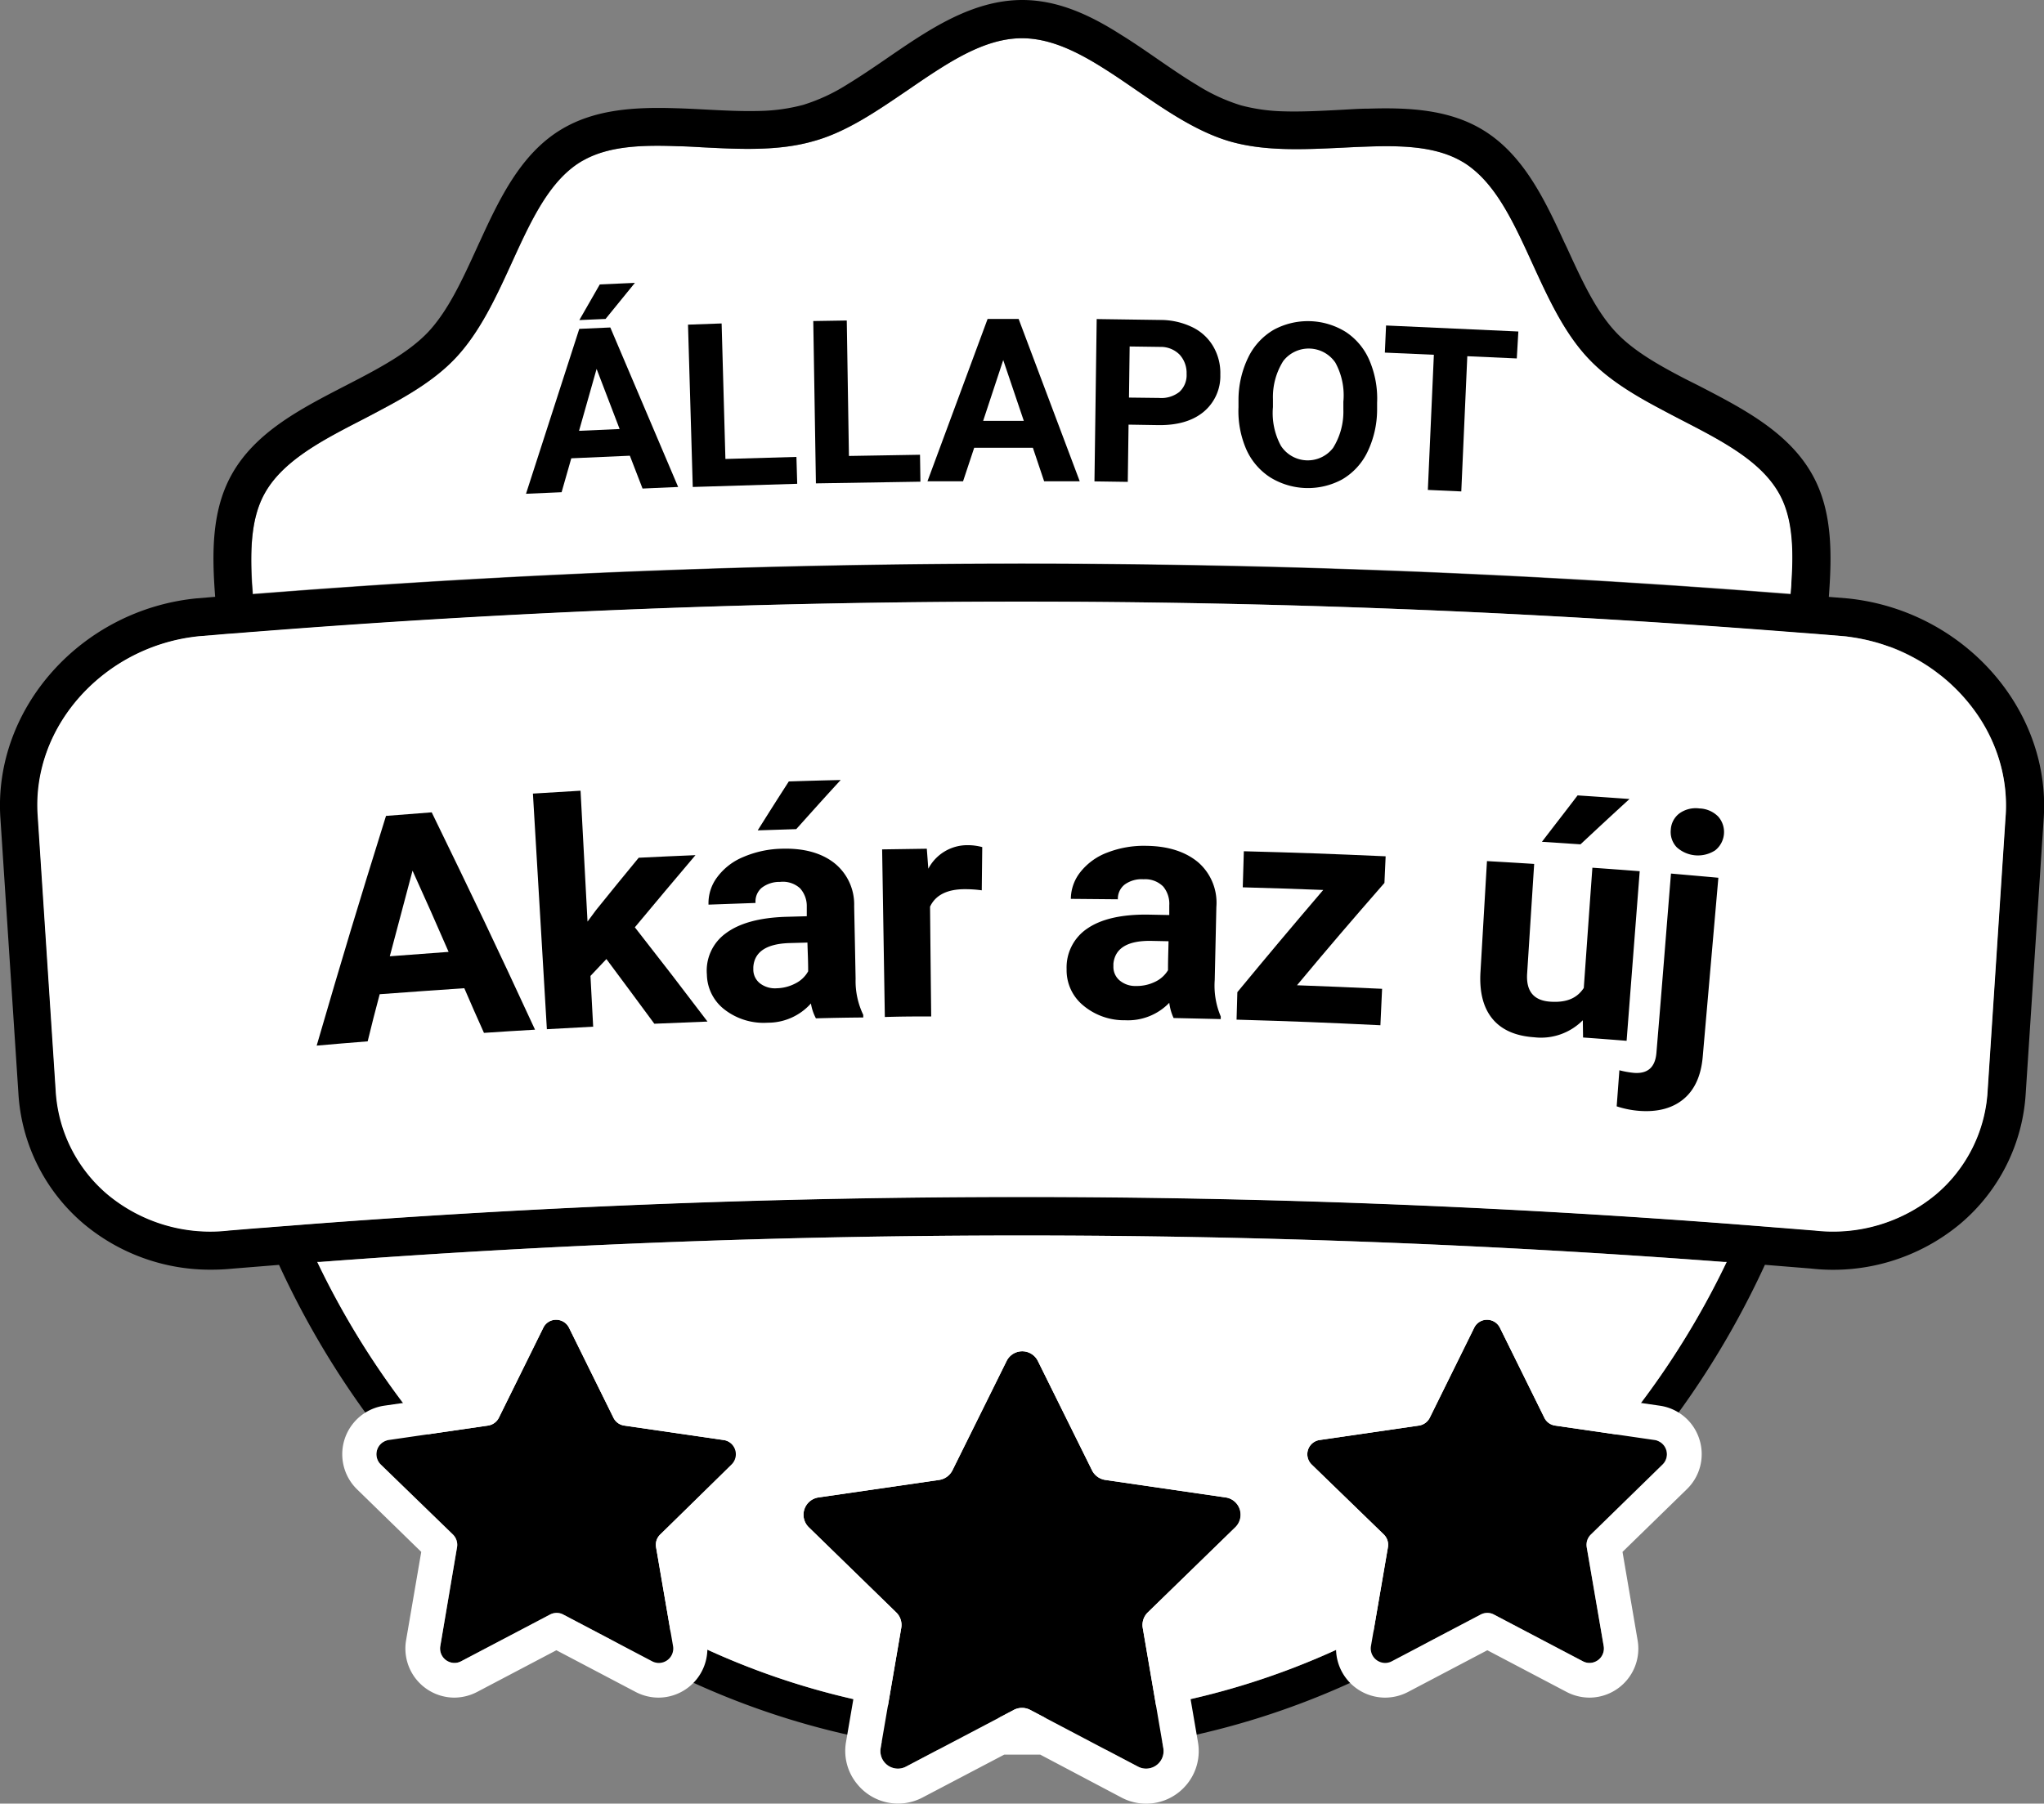 <svg id="Layer_1" data-name="Layer 1" xmlns="http://www.w3.org/2000/svg" viewBox="0 0 339.9 300"><rect x="0" y="0" width="339.9" height="300" fill="#808080" stroke="none"/><defs><style>.cls-1{fill:#fff;}.cls-2{fill:none;}</style></defs><g id="fill"><path class="cls-1" d="M297.82,98.77a1619.94,1619.94,0,0,0-255.75,0C41.59,92.46,41.52,86.6,44,82.1c3-5.46,9.49-8.82,16.36-12.36,5.52-2.85,11.24-5.79,15.32-10.1s6.82-10.2,9.41-15.87c3.2-7,6.23-13.64,11.49-16.85s12.51-2.81,20.2-2.42c6.22.32,12.65.66,18.43-1C140.76,22,145.92,18.4,150.93,15c6.47-4.45,12.58-8.64,19-8.64S182.5,10.51,189,15c5,3.44,10.19,7,15.73,8.57,5.78,1.63,12.21,1.29,18.44,1,7.69-.39,15-.76,20.19,2.42s8.3,9.83,11.5,16.85c2.6,5.67,5.27,11.54,9.4,15.87s9.81,7.25,15.33,10.1c6.86,3.54,13.35,6.9,16.36,12.36C298.38,86.6,298.31,92.46,297.82,98.77Z"/></g><path d="M307.19,99.53l-3.07-.25c.53-7.1.62-14.22-2.68-20.21-3.94-7.17-11.6-11.11-19-14.94L280.19,63c-4.44-2.31-8.52-4.63-11.4-7.66-3.4-3.58-5.74-8.72-8.23-14.15l-.48-1c-3.32-7.25-6.87-14.55-13.48-18.57-5.57-3.39-12.23-3.76-19-3.55-1.61,0-3.22.13-4.83.21-3.23.17-6.36.33-9.31.24a30.28,30.28,0,0,1-7.11-1,30.58,30.58,0,0,1-7.31-3.38c-2.14-1.28-4.32-2.78-6.54-4.31-2-1.38-4-2.77-6.1-4.06C181.32,2.52,175.93,0,170,0s-11.37,2.51-16.49,5.7c-2.07,1.28-4.1,2.68-6.11,4.06-2.23,1.53-4.4,3-6.55,4.31a30.4,30.4,0,0,1-7.31,3.38,30.19,30.19,0,0,1-7.1,1c-3,.09-6.08-.07-9.3-.24-1.61-.08-3.23-.17-4.84-.21-6.73-.21-13.39.16-19,3.55-6.62,4-10.17,11.32-13.48,18.56-.17.35-.33.71-.49,1.06-2.48,5.43-4.83,10.57-8.22,14.15-2.89,3-7,5.35-11.42,7.67l-2.24,1.16C50,68,42.38,71.9,38.45,79.07c-3.29,6-3.21,13.1-2.67,20.2l-3.13.26C13.51,101.44-1.1,117.82.06,136l3,45.86A30.81,30.81,0,0,0,13.85,203.5a32.72,32.72,0,0,0,21.32,7.69,35.71,35.71,0,0,0,3.57-.18l7.66-.62c22.12,48.14,69.13,81.37,123.54,81.37s101.43-33.23,123.55-81.38l7.65.62a33,33,0,0,0,24.9-7.5,30.76,30.76,0,0,0,10.82-21.64l3-45.86C341,117.82,326.38,101.45,307.19,99.53ZM44,82.1c1.84-3.33,5-5.88,8.69-8.16,2.38-1.46,5-2.81,7.68-4.19q1.51-.78,3-1.59c4.51-2.39,8.95-5,12.29-8.51,4.13-4.34,6.82-10.21,9.41-15.88l.27-.59c2.78-6.09,5.49-11.84,9.71-15.2a13.21,13.21,0,0,1,1.51-1.06,5.05,5.05,0,0,1,.45-.25c4.29-2.41,9.86-2.58,15.88-2.34,1.27,0,2.57.1,3.87.17,6.22.32,12.65.65,18.43-1C140.76,22,145.92,18.4,150.93,15c1.8-1.23,3.57-2.45,5.32-3.55,4.57-2.9,9.05-5.09,13.7-5.09s9.14,2.19,13.7,5.09c1.75,1.1,3.52,2.32,5.31,3.55,5,3.44,10.19,7,15.73,8.57,5.78,1.62,12.21,1.29,18.44,1,1.3-.07,2.59-.13,3.86-.17,6-.24,11.48-.07,15.77,2.27l.57.32a13.68,13.68,0,0,1,1.6,1.14c4.17,3.37,6.86,9.08,9.63,15.14l.26.57c2.6,5.67,5.27,11.55,9.4,15.88,3.34,3.53,7.77,6.13,12.31,8.52,1,.54,2,1.06,3,1.58,2.67,1.38,5.3,2.73,7.67,4.19,3.72,2.28,6.85,4.83,8.69,8.16,2.22,4,2.38,9.21,2,14.8,0,.62-.08,1.24-.13,1.87l-5.69-.43a1618,1618,0,0,0-244.37,0l-5.69.43c0-.63-.09-1.25-.13-1.87C41.6,91.31,41.76,86.14,44,82.1ZM262.5,245.57c-24.74,25.91-57.61,40.19-92.56,40.19s-67.81-14.28-92.55-40.19A137.63,137.63,0,0,1,52.76,209.9l.51,0a1548.26,1548.26,0,0,1,233.35,0l.51,0A137.39,137.39,0,0,1,262.5,245.57Zm71-110-3,45.84q0,.53-.09,1.05l-.06.54c0,.34-.09.67-.15,1s-.13.76-.21,1.14-.17.74-.27,1.1-.12.47-.2.71-.13.44-.2.65-.07.22-.11.33-.15.44-.24.66a6,6,0,0,1-.3.76c-.08.2-.17.41-.26.61-.23.51-.48,1-.74,1.51a23.93,23.93,0,0,1-1.3,2.17c-.15.23-.32.46-.48.69-.33.45-.68.9-1,1.33-.11.15-.24.29-.37.44s-.5.56-.76.83a24.53,24.53,0,0,1-1.82,1.7,26.78,26.78,0,0,1-20.22,6h-.05l-5.56-.45-.4,0-3.24-.26-2.61-.2c-.23,0-.47,0-.7-.06a1556.06,1556.06,0,0,0-238.47,0l-.7.06-2.6.2c-1.07.08-2.16.16-3.25.26l-.4,0c-1.87.13-3.73.3-5.6.45a26.74,26.74,0,0,1-20.22-6c-.37-.31-.73-.64-1.08-1l-.66-.66-.13-.13c-.27-.28-.53-.57-.79-.87a23.43,23.43,0,0,1-1.52-1.93c-.21-.31-.42-.61-.62-.93s-.54-.88-.79-1.33c-.15-.26-.29-.53-.42-.8a24.26,24.26,0,0,1-1.82-4.79c-.07-.29-.14-.57-.2-.86a3.94,3.94,0,0,1-.1-.47c-.08-.33-.14-.66-.19-1s-.11-.7-.15-1.06c0-.12,0-.24-.05-.37q-.06-.54-.09-1.08l-3-45.84a24.54,24.54,0,0,1,0-3v0a24.7,24.7,0,0,1,.5-3.86c.08-.42.18-.83.29-1.23a.19.19,0,0,1,0-.07c.1-.41.22-.82.35-1.22a23.26,23.26,0,0,1,.87-2.42h0c.16-.4.34-.79.53-1.18s.38-.78.59-1.16.39-.72.61-1.07A29,29,0,0,1,16,113.28c.6-.53,1.22-1,1.86-1.51l.3-.22c.31-.23.62-.45.93-.65l0,0c.37-.26.74-.5,1.12-.72s.71-.43,1.08-.63l.18-.1c.36-.2.72-.39,1.1-.57s.75-.37,1.13-.53l.37-.16c.26-.12.53-.23.8-.33a4.52,4.52,0,0,1,.47-.18,8.29,8.29,0,0,1,.83-.31l.72-.23c.19-.07.39-.13.58-.18a7.62,7.62,0,0,1,.82-.22,9.85,9.85,0,0,1,1.07-.27c.33-.09.66-.15,1-.22s.88-.16,1.32-.22,1-.14,1.5-.19l3.07-.25c.93-.09,1.88-.16,2.83-.23l.32,0c1-.09,2.09-.18,3.14-.25l2.93-.22c41.79-3.23,83.1-4.82,124.41-4.82s82.63,1.6,124.41,4.82l2.95.22,3.15.24.3,0,2.85.23,3,.25c.48,0,.95.11,1.42.18s.81.12,1.21.2l1,.2c.32.07.64.14,1,.23l.86.23c.34.09.67.2,1,.31s.77.26,1.15.39l.12,0q.58.21,1.14.45c.4.17.79.34,1.17.52s.71.34,1.05.52.95.49,1.41.77c.3.17.59.34.87.52s.71.45,1.05.69.69.48,1,.73.66.5,1,.76q1,.8,1.86,1.65.48.45.93.93a31.62,31.62,0,0,1,2.52,3h0A26.69,26.69,0,0,1,333.52,135.61Z"/><path class="cls-2" d="M333.52,135.61l-3,45.84q0,.53-.09,1.05l-.06.54c0,.34-.09.67-.15,1s-.13.76-.21,1.14-.17.74-.27,1.1-.12.47-.2.71-.13.44-.2.65-.07.22-.11.33-.15.44-.24.66a6,6,0,0,1-.3.76c-.08.2-.17.41-.26.61-.23.51-.48,1-.74,1.51a23.93,23.93,0,0,1-1.3,2.17c-.15.23-.32.46-.48.69-.33.45-.68.9-1,1.33-.11.15-.24.29-.37.44s-.5.56-.76.83a24.53,24.53,0,0,1-1.82,1.7,26.78,26.78,0,0,1-20.22,6h-.05l-5.56-.45-.4,0-3.24-.26-2.61-.2c-.23,0-.47,0-.7-.06a1556.06,1556.06,0,0,0-238.47,0l-.7.06-2.6.2c-1.07.08-2.16.16-3.25.26l-.4,0c-1.87.13-3.73.3-5.6.45a26.74,26.74,0,0,1-20.22-6c-.37-.31-.73-.64-1.08-1l-.66-.66-.13-.13c-.27-.28-.53-.57-.79-.87a23.43,23.43,0,0,1-1.52-1.93c-.21-.31-.42-.61-.62-.93s-.54-.88-.79-1.33c-.15-.26-.29-.53-.42-.8a24.26,24.26,0,0,1-1.82-4.79c-.07-.29-.14-.57-.2-.86a3.94,3.94,0,0,1-.1-.47c-.08-.33-.14-.66-.19-1s-.11-.7-.15-1.06c0-.12,0-.24-.05-.37q-.06-.54-.09-1.08l-3-45.84a24.54,24.54,0,0,1,0-3v0a24.7,24.7,0,0,1,.5-3.86c.08-.42.18-.83.29-1.23a.19.19,0,0,1,0-.07c.1-.41.22-.82.35-1.22a23.26,23.26,0,0,1,.87-2.42h0c.16-.4.34-.79.53-1.18s.38-.78.59-1.16.39-.72.61-1.07A29,29,0,0,1,16,113.28c.6-.53,1.22-1,1.86-1.51l.3-.22c.31-.23.62-.45.93-.65l0,0c.37-.26.74-.5,1.12-.72s.71-.43,1.08-.63l.18-.1c.36-.2.72-.39,1.1-.57s.75-.37,1.13-.53l.37-.16c.26-.12.53-.23.8-.33a4.52,4.52,0,0,1,.47-.18,8.29,8.29,0,0,1,.83-.31l.72-.23c.19-.07.39-.13.58-.18a7.62,7.62,0,0,1,.82-.22,9.85,9.85,0,0,1,1.07-.27c.33-.09.66-.15,1-.22s.88-.16,1.32-.22,1-.14,1.5-.19l3.07-.25c.93-.09,1.88-.16,2.83-.23l.32,0c1-.09,2.09-.18,3.14-.25l2.93-.22c41.79-3.23,83.1-4.82,124.41-4.82s82.63,1.6,124.41,4.82l2.95.22,3.15.24.3,0,2.85.23,3,.25c.48,0,.95.11,1.42.18s.81.12,1.21.2l1,.2c.32.07.64.14,1,.23l.86.23c.34.09.67.2,1,.31s.77.26,1.15.39l.12,0q.58.21,1.14.45c.4.17.79.34,1.17.52s.71.34,1.05.52.95.49,1.41.77c.3.17.59.34.87.52s.71.45,1.05.69.69.48,1,.73.66.5,1,.76q1,.8,1.86,1.65.48.45.93.93a31.62,31.62,0,0,1,2.52,3h0A26.69,26.69,0,0,1,333.52,135.61Z"/><path class="cls-1" d="M333.53,135.61l-3,45.84a24.34,24.34,0,0,1-8.6,17.23,26.78,26.78,0,0,1-20.22,6h-.05l-6-.48-3.24-.26-3.31-.26a1556.06,1556.06,0,0,0-238.47,0l-3.3.26c-1.07.08-2.16.16-3.25.26-2,.14-4,.32-6,.48a26.74,26.74,0,0,1-20.22-6,24.42,24.42,0,0,1-8.61-17.23l-3-45.84c-1-14.85,11.12-28.22,26.87-29.79l3.07-.25c1-.1,2.09-.17,3.15-.25s2.09-.18,3.14-.25c42.79-3.37,85.06-5,127.34-5s84.57,1.68,127.36,5l3.15.24,3.15.25,3,.25C322.41,107.4,334.49,120.76,333.53,135.61Z"/><path class="cls-1" d="M287.13,209.9a137.39,137.39,0,0,1-24.63,35.67c-24.74,25.91-57.61,40.19-92.56,40.19s-67.81-14.28-92.55-40.19A137.63,137.63,0,0,1,52.76,209.9l.51,0a1548.26,1548.26,0,0,1,233.35,0Z"/><path class="cls-2" d="M298,96.9c0,.62-.08,1.24-.13,1.87l-5.69-.43a1618,1618,0,0,0-244.37,0l-5.69.43c0-.63-.09-1.25-.13-1.87-.34-5.59-.18-10.76,2-14.8,1.84-3.33,5-5.88,8.69-8.16,2.38-1.46,5-2.81,7.68-4.19q1.51-.78,3-1.59c4.51-2.39,8.95-5,12.29-8.51,4.13-4.34,6.82-10.21,9.41-15.88l.27-.59c2.78-6.09,5.49-11.84,9.71-15.2a13.21,13.21,0,0,1,1.51-1.06,5.05,5.05,0,0,1,.45-.25c4.29-2.41,9.86-2.58,15.88-2.34,1.27,0,2.57.1,3.87.17,6.22.32,12.65.65,18.43-1C140.76,22,145.92,18.4,150.93,15c1.8-1.23,3.57-2.45,5.32-3.55,4.57-2.9,9.05-5.09,13.7-5.09s9.14,2.19,13.7,5.09c1.75,1.1,3.52,2.32,5.31,3.55,5,3.44,10.19,7,15.73,8.57,5.78,1.62,12.21,1.29,18.44,1,1.3-.07,2.59-.13,3.86-.17,6-.24,11.48-.07,15.77,2.27l.57.32a13.68,13.68,0,0,1,1.6,1.14c4.17,3.37,6.86,9.08,9.63,15.14l.26.57c2.6,5.67,5.27,11.55,9.4,15.88,3.34,3.53,7.77,6.13,12.31,8.52,1,.54,2,1.06,3,1.58,2.67,1.38,5.3,2.73,7.67,4.19,3.72,2.28,6.85,4.83,8.69,8.16C298.13,86.14,298.29,91.31,298,96.9Z"/><path d="M190.87,268.2a2.92,2.92,0,0,0-.84,2.58l3.43,20a2.92,2.92,0,0,1-2.87,3.4,2.85,2.85,0,0,1-1.36-.34l-17.93-9.43a2.9,2.9,0,0,0-1.35-.33,2.93,2.93,0,0,0-1.35.33l-17.93,9.43a2.85,2.85,0,0,1-1.36.34,2.91,2.91,0,0,1-2.86-3.4l3.42-20a2.89,2.89,0,0,0-.83-2.58l-14.51-14.13a2.91,2.91,0,0,1,1.61-5l20.05-2.91a2.94,2.94,0,0,0,2.19-1.59l9-18.17a2.9,2.9,0,0,1,5.22,0l9,18.17a2.94,2.94,0,0,0,2.2,1.59l20,2.91a2.9,2.9,0,0,1,1.61,5Z"/><path class="cls-1" d="M211.66,249.28a8.7,8.7,0,0,0-7.06-6l-18.52-2.69-8.28-16.78a8.75,8.75,0,0,0-15.7,0l-8.28,16.78-18.52,2.69a8.75,8.75,0,0,0-4.85,14.93l13.4,13.07-3.16,18.44a8.66,8.66,0,0,0,1.92,7.11A8.73,8.73,0,0,0,153.38,299L167,291.85c1,0,2,0,3.08,0s2,0,2.9,0L186.51,299a8.74,8.74,0,0,0,10.78-2.12,8.71,8.71,0,0,0,1.92-7.11l-3.16-18.44,13.4-13.07A8.69,8.69,0,0,0,211.66,249.28Zm-6.29,4.79L190.86,268.2a2.92,2.92,0,0,0-.83,2.58l3.42,20a2.91,2.91,0,0,1-2.86,3.4,2.85,2.85,0,0,1-1.36-.34l-17.93-9.43a2.93,2.93,0,0,0-2.7,0l-17.93,9.43a2.85,2.85,0,0,1-1.36.34,2.92,2.92,0,0,1-2.87-3.4l3.43-20a2.93,2.93,0,0,0-.84-2.58l-14.5-14.13a2.91,2.91,0,0,1,1.6-5l20.06-2.91a3,3,0,0,0,2.19-1.59l9-18.17a2.9,2.9,0,0,1,5.22,0l9,18.17a2.94,2.94,0,0,0,2.19,1.59l20,2.91A2.91,2.91,0,0,1,205.37,254.07Z"/><path d="M109.79,255.24a2.36,2.36,0,0,0-.69,2.12l2.82,16.43a2.4,2.4,0,0,1-2.36,2.81,2.44,2.44,0,0,1-1.12-.28l-14.76-7.76a2.29,2.29,0,0,0-1.11-.28,2.38,2.38,0,0,0-1.12.28l-14.76,7.76a2.37,2.37,0,0,1-1.11.28,2.4,2.4,0,0,1-2.36-2.81L76,257.36a2.41,2.41,0,0,0-.68-2.12l-12-11.64a2.39,2.39,0,0,1,1.33-4.08l16.5-2.4a2.41,2.41,0,0,0,1.81-1.31l7.38-14.95a2.35,2.35,0,0,1,2.14-1.34,2.39,2.39,0,0,1,2.15,1.34l7.38,14.95a2.36,2.36,0,0,0,1.8,1.31l16.5,2.4a2.39,2.39,0,0,1,1.33,4.08Z"/><path class="cls-1" d="M127.82,239.36a8.1,8.1,0,0,0-6.59-5.55l-14.74-2.14-6.6-13.37a8.16,8.16,0,0,0-14.64,0l-6.6,13.37L63.9,233.81a8.16,8.16,0,0,0-4.52,13.92l10.67,10.4-2.52,14.69a8.17,8.17,0,0,0,8,9.55,8.31,8.31,0,0,0,3.8-.94l13.19-6.94,13.19,6.94a8.25,8.25,0,0,0,3.8.94,8.15,8.15,0,0,0,8-9.55l-2.51-14.69,10.66-10.4A8.09,8.09,0,0,0,127.82,239.36Zm-6.09,4.24-11.94,11.64a2.36,2.36,0,0,0-.69,2.12l2.82,16.43a2.4,2.4,0,0,1-2.36,2.81,2.44,2.44,0,0,1-1.12-.28l-14.76-7.76a2.29,2.29,0,0,0-1.11-.28,2.38,2.38,0,0,0-1.12.28l-14.76,7.76a2.37,2.37,0,0,1-1.11.28,2.4,2.4,0,0,1-2.36-2.81L76,257.36a2.41,2.41,0,0,0-.68-2.12l-12-11.64a2.39,2.39,0,0,1,1.33-4.08l16.5-2.4a2.41,2.41,0,0,0,1.81-1.31l7.38-14.95a2.35,2.35,0,0,1,2.14-1.34,2.39,2.39,0,0,1,2.15,1.34l7.38,14.95a2.36,2.36,0,0,0,1.8,1.31l16.5,2.4A2.39,2.39,0,0,1,121.73,243.6Z"/><path d="M264.55,255.24a2.39,2.39,0,0,0-.69,2.12l2.82,16.43a2.4,2.4,0,0,1-2.36,2.81,2.37,2.37,0,0,1-1.11-.28l-14.77-7.76a2.29,2.29,0,0,0-1.11-.28,2.38,2.38,0,0,0-1.12.28l-14.76,7.76a2.36,2.36,0,0,1-1.1.28,2.41,2.41,0,0,1-2.37-2.81l2.82-16.43a2.41,2.41,0,0,0-.68-2.12l-12-11.64a2.39,2.39,0,0,1,1.33-4.08l16.5-2.4a2.41,2.41,0,0,0,1.81-1.31l7.38-14.95a2.36,2.36,0,0,1,2.14-1.34,2.39,2.39,0,0,1,2.15,1.34l7.38,14.95a2.36,2.36,0,0,0,1.8,1.31l16.51,2.4a2.39,2.39,0,0,1,1.32,4.08Z"/><path class="cls-1" d="M282.58,239.36a8.1,8.1,0,0,0-6.59-5.55l-14.74-2.14-6.59-13.37a8.17,8.17,0,0,0-14.65,0l-6.6,13.37-14.74,2.14a8.16,8.16,0,0,0-4.53,13.92l10.67,10.4-2.52,14.69a8.17,8.17,0,0,0,8.06,9.55,8.27,8.27,0,0,0,3.79-.94l13.19-6.94,13.19,6.94a8.28,8.28,0,0,0,3.8.94,8.15,8.15,0,0,0,8-9.55l-2.51-14.69,10.67-10.4A8.11,8.11,0,0,0,282.58,239.36Zm-6.09,4.24-11.94,11.64a2.39,2.39,0,0,0-.69,2.12l2.82,16.43a2.4,2.4,0,0,1-2.36,2.81,2.37,2.37,0,0,1-1.11-.28l-14.77-7.76a2.29,2.29,0,0,0-1.11-.28,2.38,2.38,0,0,0-1.12.28l-14.76,7.76a2.36,2.36,0,0,1-1.1.28,2.41,2.41,0,0,1-2.37-2.81l2.82-16.43a2.41,2.41,0,0,0-.68-2.12l-12-11.64a2.39,2.39,0,0,1,1.33-4.08l16.5-2.4a2.41,2.41,0,0,0,1.81-1.31l7.38-14.95a2.36,2.36,0,0,1,2.14-1.34,2.39,2.39,0,0,1,2.15,1.34l7.38,14.95a2.36,2.36,0,0,0,1.8,1.31l16.51,2.4A2.39,2.39,0,0,1,276.49,243.6Z"/><path d="M77.21,164.37c-5.63.38-8.44.59-14.07,1-.83,3.14-1.24,4.7-2,7.84-3.39.27-5.09.41-8.48.71,4.45-15.28,6.76-22.92,11.53-38.21l7.6-.59c7,14.39,10.47,21.62,17.18,36.15-3.4.2-5.1.3-8.49.53C79.15,168.85,78.5,167.35,77.21,164.37Zm-12.39-5.31c3.91-.3,5.87-.45,9.78-.73-2.36-5.41-3.55-8.12-6-13.51C67.09,150.52,66.33,153.37,64.82,159.06Z"/><path d="M100.84,159.52c-1.07,1.12-1.6,1.68-2.65,2.81l.45,8.44c-3.08.16-4.62.24-7.7.42C90,155.5,89.55,147.65,88.62,132c3.17-.2,4.75-.3,7.92-.48.47,8.71.7,13.06,1.16,21.77l1.42-1.92c2.82-3.49,4.23-5.23,7.09-8.7,3.78-.19,5.66-.27,9.44-.43-4.07,4.81-6.09,7.21-10.08,12,4.88,6.24,7.3,9.38,12.08,15.68l-8.84.36C105.64,166,104.05,163.81,100.84,159.52Z"/><path d="M135.68,169.38a8,8,0,0,1-.83-2.47,9.58,9.58,0,0,1-7.19,3.2,10.61,10.61,0,0,1-7.11-2.14,7.5,7.5,0,0,1-3-5.85,7.66,7.66,0,0,1,3.17-6.9q3.35-2.49,9.85-2.72l3.59-.1c0-.63,0-1,0-1.59a4.4,4.4,0,0,0-1.12-3.06,4.23,4.23,0,0,0-3.32-1.06,4.81,4.81,0,0,0-3.08,1,3,3,0,0,0-1,2.5l-7.82.28a7.15,7.15,0,0,1,1.41-4.52,10.24,10.24,0,0,1,4.34-3.39,17.14,17.14,0,0,1,6.43-1.39c3.63-.11,6.54.68,8.7,2.35a8.8,8.8,0,0,1,3.34,7.21c.1,4.83.15,7.24.24,12.07a13,13,0,0,0,1.27,6v.44C140.35,169.27,138.8,169.3,135.68,169.38Zm-6.52-5a7,7,0,0,0,3.14-.82,4.94,4.94,0,0,0,2.09-2c0-1.91-.07-2.87-.12-4.78l-2.91.08c-3.89.1-5.92,1.46-6.09,4v.44a2.92,2.92,0,0,0,1.09,2.25A4.1,4.1,0,0,0,129.16,164.38Zm2-34.4c3.45-.11,5.18-.16,8.64-.24-3,3.26-4.45,4.9-7.39,8.17l-6.41.21C128.05,134.86,129.08,133.23,131.16,130Z"/><path d="M163.26,148.09a19.88,19.88,0,0,0-2.82-.19c-2.95,0-4.89,1-5.78,2.91.07,7.3.11,10.95.19,18.26-3.09,0-4.63,0-7.71.09l-.45-27.88,7.43-.11.25,3.33a7.32,7.32,0,0,1,6.52-3.92,9.18,9.18,0,0,1,2.45.32C163.31,143.78,163.29,145.21,163.26,148.09Z"/><path d="M195.16,169.33a8.54,8.54,0,0,1-.72-2.53,9.54,9.54,0,0,1-7.33,2.9,10.57,10.57,0,0,1-7-2.48,7.56,7.56,0,0,1-2.74-6,7.77,7.77,0,0,1,3.48-6.8q3.45-2.35,10-2.29l3.59.07c0-.64,0-1,0-1.6a4.49,4.49,0,0,0-1-3.13,4.21,4.21,0,0,0-3.28-1.22,4.79,4.79,0,0,0-3.11.86,3,3,0,0,0-1.16,2.47l-7.82-.07A7.27,7.27,0,0,1,179.7,145a10.3,10.3,0,0,1,4.49-3.21,16.79,16.79,0,0,1,6.49-1.1c3.63.05,6.5,1,8.59,2.76a8.9,8.9,0,0,1,3,7.4L202,163a13.12,13.12,0,0,0,1,6.07v.44C199.83,169.43,198.28,169.4,195.16,169.33ZM188.88,164a6.9,6.9,0,0,0,3.17-.68,5,5,0,0,0,2.18-1.94c0-1.93.05-2.9.09-4.82l-2.9-.06c-3.9-.06-6,1.21-6.27,3.79,0,.18,0,.27,0,.45a2.94,2.94,0,0,0,1,2.31A4,4,0,0,0,188.88,164Z"/><path d="M215.68,163.88c5.66.21,8.49.33,14.15.59-.11,2.42-.17,3.64-.28,6.06-9.56-.46-14.35-.65-23.92-.93.06-1.83.08-2.74.13-4.57,5.64-6.82,8.5-10.22,14.28-17-5.35-.2-8-.29-13.38-.44.07-2.41.11-3.62.18-6,9.43.25,14.15.42,23.58.84l-.2,4.43C224.33,153.62,221.42,157,215.68,163.88Z"/><path d="M263.21,169.7a9.79,9.79,0,0,1-8.11,2.83q-4.64-.32-6.91-3.06c-1.52-1.84-2.2-4.43-2-7.79l1.08-18.45c3.14.18,4.71.27,7.85.47-.47,7.29-.7,10.94-1.17,18.23-.19,2.94,1.09,4.49,3.83,4.68s4.47-.58,5.59-2.28c.57-8,.85-12,1.43-20,3.15.22,4.72.34,7.87.58-.87,11.28-1.31,16.93-2.18,28.21-2.89-.23-4.34-.34-7.24-.55Zm-.87-37.4c3.45.23,5.18.35,8.63.6-3.28,3-4.91,4.52-8.15,7.54l-6.41-.42C258.77,136.93,260,135.38,262.34,132.3Z"/><path d="M285.75,146l-2.6,29.77c-.27,3.12-1.32,5.46-3.14,7s-4.3,2.24-7.44,2a15.92,15.92,0,0,1-3.73-.75l.45-6a15.45,15.45,0,0,0,2.39.43c2.32.19,3.57-.92,3.77-3.34,1-11.93,1.45-17.89,2.42-29.81C281,145.58,282.6,145.71,285.75,146Zm-7.91-8a3.63,3.63,0,0,1,1.41-2.69,4.64,4.64,0,0,1,3.34-.84,4.58,4.58,0,0,1,3.15,1.37,3.89,3.89,0,0,1-.52,5.6,5.26,5.26,0,0,1-6.4-.52A3.68,3.68,0,0,1,277.84,138Z"/><path d="M104.74,75.8,95,76.23l-1.61,5.64-5.92.26L96.33,54.7l5.16-.23L112.77,81l-5.92.26Zm-8.45-4.14,6.75-.3-3.83-10Zm3.45-24.35,5.84-.26-4.88,6-4.36.19Z"/><path d="M120.63,76.34,132.44,76l.13,4.47L115.2,81l-.79-27L120,53.8Z"/><path d="M141.17,75.84l11.82-.2.07,4.48-17.38.28-.44-27,5.57-.09Z"/><path d="M171.76,74.48l-9.76,0-1.85,5.57h-5.92l10-27h5.16l10.16,27h-5.92ZM163.49,70h6.76l-3.42-10.11Z"/><path d="M187.67,70.63l-.13,9.52L182,80.07l.37-27,10.54.15a12.14,12.14,0,0,1,5.34,1.19,8.09,8.09,0,0,1,3.5,3.21,8.77,8.77,0,0,1,1.18,4.68,7.73,7.73,0,0,1-2.8,6.22q-2.75,2.26-7.56,2.19Zm.07-4.5,5,.06a4.85,4.85,0,0,0,3.38-1,3.78,3.78,0,0,0,1.2-3A4.5,4.5,0,0,0,196.17,59a4.38,4.38,0,0,0-3.21-1.3l-5.11-.07Z"/><path d="M229,68.21a16.29,16.29,0,0,1-1.62,7,10.64,10.64,0,0,1-4.17,4.52,11.94,11.94,0,0,1-12-.34,10.72,10.72,0,0,1-4-4.73,16,16,0,0,1-1.26-6.93l0-1.34a16.25,16.25,0,0,1,1.65-7,10.73,10.73,0,0,1,4.2-4.53,11.93,11.93,0,0,1,12,.36A10.66,10.66,0,0,1,227.75,60,16.15,16.15,0,0,1,229,67Zm-5.61-1.39a11.32,11.32,0,0,0-1.33-6.5,5.36,5.36,0,0,0-8.66-.28,11.22,11.22,0,0,0-1.72,6.34l0,1.32a11.44,11.44,0,0,0,1.33,6.46,5.32,5.32,0,0,0,8.67.34,11.37,11.37,0,0,0,1.71-6.36Z"/><path d="M252.23,59.62,244,59.25l-1,22.49-5.56-.25,1-22.48-8.15-.36.2-4.51,22,1Z"/></svg>